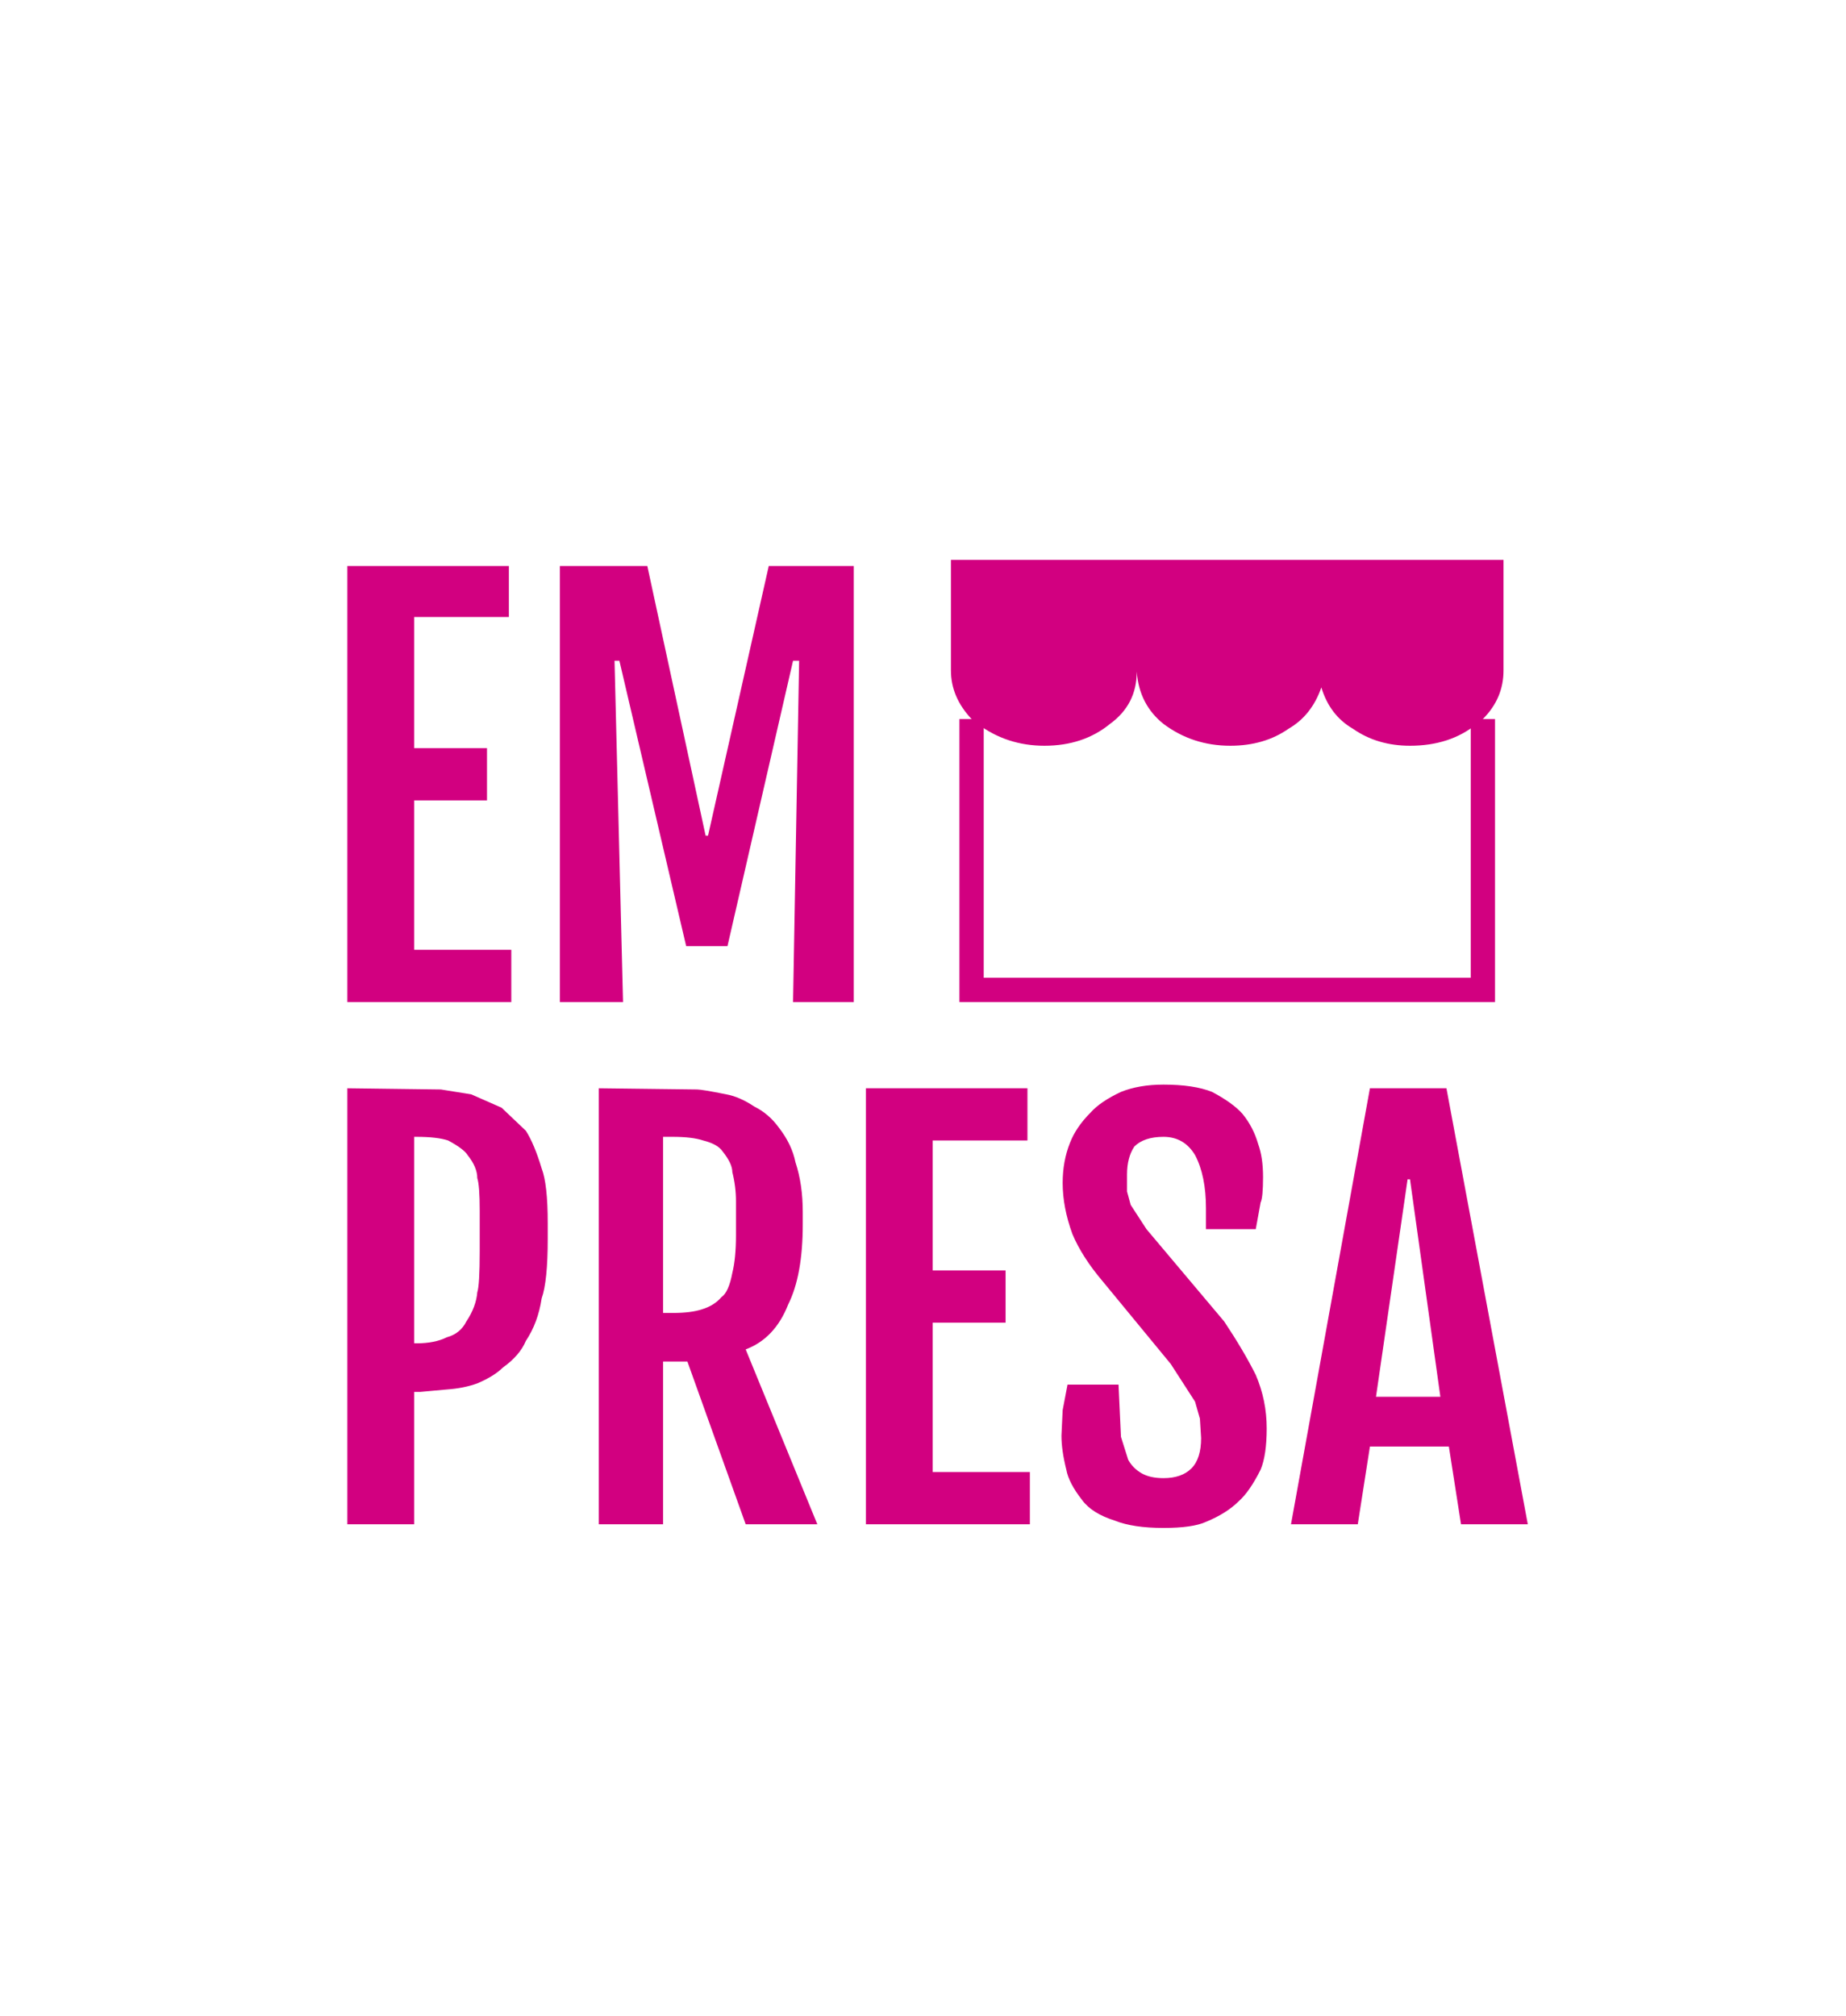 
<svg xmlns="http://www.w3.org/2000/svg" version="1.1" xmlns:xlink="http://www.w3.org/1999/xlink" preserveAspectRatio="none" x="0px" y="0px" width="76px" height="83px" viewBox="0 0 76 83">
<rect x="0" y="0" width="76" height="83" fill="#333333" stroke="none"/>
<defs>
<g id="Layer2_0_FILL">
<path fill="#FFFFFF" stroke="none" d="
M -4.3 0
L -76.8 0 -76.8 83.55 -4.3 83.55 -4.3 0
M 76.25 83.55
L 76.25 0 -0.25 0 -0.25 83.55 76.25 83.55
M 81.2 83.55
L 161.6 83.55 161.6 0 81.2 0 81.2 83.55
M 271.9 83.55
L 271.9 0 166.4 0 166.4 83.55 271.9 83.55
M 393.2 83.55
L 393.2 0 276.6 0 276.6 83.55 393.2 83.55
M 471.55 83.55
L 471.55 0 397.45 0 397.45 83.55 471.55 83.55
M 644.85 0
L 578.55 0 578.55 83.55 644.85 83.55 644.85 0
M 574.05 83.55
L 574.05 0 475.8 0 475.8 83.55 574.05 83.55 Z"/>
</g>

<g id="Layer0_0_FILL">
<path fill="#D20080" stroke="none" d="
M 29.9 45.05
Q 28.9 44.85 28.7 44.85
L 24.65 44.8 24.65 62.75 27.3 62.75 27.3 56.05 28.3 56.05 30.7 62.75 33.65 62.75 30.7 55.55
Q 31.9 55.1 32.45 53.7 33.05 52.5 33.05 50.4
L 33.05 49.9
Q 33.05 48.75 32.75 47.85 32.6 47.1 32.05 46.4 31.65 45.85 31.05 45.55 30.45 45.15 29.9 45.05
M 27.3 46.8
L 27.7 46.8
Q 28.5 46.8 28.95 46.95 29.55 47.1 29.75 47.4 30.15 47.9 30.15 48.25 30.3 48.85 30.3 49.45
L 30.3 50.85
Q 30.3 51.8 30.15 52.4 30 53.2 29.7 53.4 29.4 53.75 28.9 53.9 28.45 54.05 27.7 54.05
L 27.3 54.05 27.3 46.8
M 19.4 45.05
L 18.15 44.85 14.3 44.8 14.3 62.75 17.05 62.75 17.05 57.3 17.3 57.3 18.4 57.2
Q 19.1 57.15 19.65 56.95 20.35 56.65 20.7 56.3 21.4 55.8 21.65 55.2 22.15 54.45 22.3 53.45 22.55 52.75 22.55 51
L 22.55 50.35
Q 22.55 48.75 22.3 48.1 22 47.1 21.65 46.55
L 20.65 45.6 19.4 45.05
M 18.45 46.95
Q 19.1 47.3 19.25 47.55 19.65 48.05 19.65 48.5 19.75 48.8 19.75 49.85
L 19.75 51.5
Q 19.75 52.9 19.65 53.2 19.6 53.8 19.2 54.4 18.95 54.9 18.4 55.05 17.9 55.3 17.15 55.3
L 17.05 55.3 17.05 46.8 17.15 46.8
Q 18 46.8 18.45 46.95
M 17.05 32.95
L 20.05 32.95 20.05 30.8 17.05 30.8 17.05 25.4 20.95 25.4 20.95 23.3 14.3 23.3 14.3 41.25 21.05 41.25 21.05 39.1 17.05 39.1 17.05 32.95
M 26.65 23.3
L 23.05 23.3 23.05 41.25 25.65 41.25 25.3 27.2 25.5 27.2 28.25 38.95 29.95 38.95 32.65 27.2 32.9 27.2 32.65 41.25 35.15 41.25 35.15 23.3 31.65 23.3 29.15 34.4 29.05 34.4 26.65 23.3
M 55.7 30
Q 56.7 30.7 58.05 30.7 59.7 30.7 60.8 29.8 60.95 29.7 61.05 29.6 61.9 28.75 61.9 27.6
L 61.9 23.05 39.15 23.05 39.15 27.6
Q 39.15 28.7 40 29.6 40.1 29.7 40.25 29.8 41.45 30.7 43 30.7 44.6 30.7 45.7 29.8 46.8 29 46.8 27.65 46.9 29 47.9 29.8 49.1 30.7 50.65 30.7 52.05 30.7 53.05 30 54 29.45 54.4 28.3 54.75 29.45 55.7 30
M 59.55 44.8
L 56.4 44.8 53.15 62.75 55.9 62.75 56.4 59.55 59.65 59.55 60.15 62.75 62.9 62.75 59.55 44.8
M 57.95 48.55
L 58.05 48.55 59.3 57.5 56.65 57.5 57.95 48.55
M 44.9 45.8
Q 44.3 46.4 44.05 47.05 43.75 47.8 43.75 48.7 43.75 49.7 44.15 50.8 44.55 51.75 45.4 52.75
L 48.2 56.15 49.2 57.7 49.4 58.4 49.45 59.2
Q 49.45 60.05 49.05 60.45 48.65 60.85 47.9 60.85 47.35 60.85 47 60.65 46.65 60.45 46.45 60.1
L 46.15 59.15 46.05 57 43.95 57 43.75 58.05 43.7 59.1
Q 43.7 59.7 43.9 60.5 44 61.05 44.55 61.75 44.95 62.3 45.9 62.6 46.65 62.9 47.9 62.9 49.1 62.9 49.65 62.65 50.5 62.3 51 61.8 51.45 61.4 51.9 60.5 52.15 59.9 52.15 58.8 52.15 57.65 51.7 56.6 51.2 55.6 50.4 54.4
L 47.2 50.6 46.55 49.6 46.4 49.05 46.4 48.35
Q 46.4 47.65 46.7 47.2 47.1 46.8 47.9 46.8 48.75 46.8 49.2 47.55 49.65 48.4 49.65 49.75
L 49.65 50.6 51.7 50.6 51.9 49.5
Q 52 49.3 52 48.45 52 47.65 51.8 47.1 51.6 46.4 51.15 45.85 50.75 45.4 49.9 44.95 49.15 44.65 47.9 44.65 46.9 44.65 46.15 44.95 45.3 45.35 44.9 45.8
M 42.3 46.95
L 42.3 44.8 35.65 44.8 35.65 62.75 42.4 62.75 42.4 60.6 38.4 60.6 38.4 54.45 41.4 54.45 41.4 52.3 38.4 52.3 38.4 46.95 42.3 46.95
M 95.65 24.95
Q 93.15 27.45 93.15 30.85
L 93.45 47
Q 93.45 48.35 94.45 49.25 95.55 50.15 96.9 50.1
L 100.9 50.05 101 59.75
Q 101 60.4 101.5 60.9 102.05 61.4 102.75 61.4 103.5 61.4 103.95 60.85 104.45 60.4 104.45 59.7
L 104.3 50 107.7 49.95
Q 109.15 49.95 110.05 48.95 111 48.05 111 46.7
L 110.75 30.6
Q 110.75 27.15 108.05 24.75 105.55 22.4 101.8 22.4 98.2 22.5 95.65 24.95
M 96.75 27.95
L 97.75 27.95
Q 98.65 27.95 98.65 28.9
L 98.95 46.6
Q 98.95 47.55 98.05 47.6
L 97.05 47.6
Q 96.15 47.6 96.15 46.65
L 95.9 28.95
Q 95.9 28.5 96.15 28.25 96.45 27.95 96.75 27.95
M 100.55 27.05
Q 100.55 26.65 100.8 26.3 101.1 26 101.45 26
L 102.4 25.95
Q 102.85 25.95 103.05 26.25 103.4 26.7 103.4 27
L 103.65 46.45
Q 103.65 46.95 103.4 47.2 103.1 47.5 102.75 47.5
L 101.8 47.5
Q 101.45 47.5 101.15 47.2 100.9 46.95 100.9 46.5
L 100.55 27.05
M 107.8 28.05
Q 108.15 28.4 108.15 28.75
L 108.4 46.45
Q 108.4 47.4 107.5 47.4
L 106.5 47.45
Q 106.1 47.45 105.9 47.2 105.65 46.95 105.65 46.5
L 105.3 28.8
Q 105.3 28.45 105.55 28.1 105.85 27.8 106.2 27.8
L 107.15 27.8
Q 107.55 27.8 107.8 28.05
M 123.95 40.15
L 123.95 23.35 121.4 23.35 121.4 30.4 118.4 30.4 118.4 23.35 115.9 23.35 115.9 40.15 118.4 40.15 118.4 32.4 121.4 32.4 121.4 40.15 123.95 40.15
M 135.95 47.1
Q 135.95 48.1 136.3 49.05 136.55 49.65 137.4 50.85
L 140.65 54.8 141 55.5 141.2 56.15 141.25 56.85
Q 141.25 57.65 140.9 58.05 140.5 58.45 139.75 58.45 139.4 58.45 138.95 58.25 138.8 58.2 138.45 57.7
L 138.2 56.85 138.15 54.8 136.15 54.8 135.9 56.8 136.05 58.1
Q 136.2 58.65 136.7 59.25 137.05 59.75 137.9 60.05 138.65 60.35 139.75 60.35 140.8 60.35 141.4 60.1 142.15 59.85 142.7 59.3 143.25 58.8 143.5 58.1 143.75 57.4 143.75 56.5 143.75 55.5 143.3 54.45 143.1 53.9 142.15 52.45
L 138.8 48.4 138.55 47.9 138.4 47.4 138.4 46.75
Q 138.4 46.1 138.7 45.7 139.2 45.3 139.75 45.3 140.6 45.3 141 46 141.4 46.75 141.4 48.05
L 141.4 48.85 143.4 48.85 143.65 46.85
Q 143.65 46.35 143.45 45.55 143.3 44.95 142.8 44.45 142.4 43.9 141.65 43.6 140.9 43.3 139.8 43.3 139.15 43.3 138.15 43.55 137.3 43.95 136.95 44.35
L 136.2 45.55
Q 135.95 46.2 135.95 47.1
M 126 46.65
Q 125.8 48.25 125.8 48.8
L 125.8 54.75
Q 125.8 55.3 126 56.9 126.35 58.1 126.55 58.45 126.85 59.15 127.3 59.45 127.6 59.75 128.2 60 128.5 60.2 128.85 60.3 129 60.3 129.15 60.3
L 130 60.35 130.8 60.3
Q 131.25 60.3 131.7 60
L 132.65 59.4
Q 133 59.1 133.4 58.4 133.65 58 133.9 56.9 134.15 56.05 134.15 54.75
L 134.15 48.8
Q 134.15 47.5 133.9 46.6 133.8 45.8 133.4 45.1
L 132.65 44.1 131.7 43.6 130.8 43.35 130 43.3 129.15 43.35
Q 129 43.4 128.85 43.45 128.25 43.6 128.2 43.6
L 127.3 44.15
Q 126.8 44.65 126.55 45.15 126.35 45.45 126 46.65
M 129.3 45.45
Q 129.6 45.3 130 45.3 130.35 45.3 130.65 45.45
L 131.15 45.9 131.4 46.75 131.4 57.05 131.15 57.85 130.65 58.3
Q 130.35 58.45 130 58.45 129.6 58.45 129.3 58.3 128.95 58.15 128.9 57.85
L 128.85 57.8
Q 128.75 57.6 128.55 57.05
L 128.45 55.75 128.45 48.1 128.55 46.75
Q 128.7 46.15 128.85 46
L 128.9 45.9
Q 129.05 45.55 129.3 45.45
M 124 49.4
Q 124 47.65 123.75 46.95 123.55 45.95 123.15 45.25 122.7 44.6 122.15 44.25 121.6 43.85 121 43.7 120.9 43.65 119.75 43.45
L 115.9 43.45 115.9 60.2 119.75 60.15
Q 120.35 60.15 121 59.95 121.7 59.75 122.15 59.4 122.75 59.1 123.15 58.4 123.5 57.85 123.75 56.7 124 56.1 124 54.25
L 124 49.4
M 120.2 45.45
Q 120.6 45.65 120.9 46.1 121.25 46.8 121.25 47.3
L 121.25 56.4
Q 121.25 57.1 120.9 57.6 120.6 58.15 120.2 58.25 119.75 58.4 119.05 58.4
L 118.4 58.4 118.4 45.3 119.05 45.3
Q 119.75 45.3 120.2 45.45
M 137.55 23.35
L 135 23.35 135 40.15 141 40.15 141 38.15 137.55 38.15 137.55 23.35
M 133.05 23.35
L 126.9 23.35 126.9 40.15 133.15 40.15 133.15 38.15 129.4 38.15 129.4 32.4 132.2 32.4 132.2 30.4 129.4 30.4 129.4 25.35 133.05 25.35 133.05 23.35
M 147.4 23.35
L 144.45 23.35 141.4 40.15 143.95 40.15 144.4 37.1 147.45 37.1 147.9 40.15 150.45 40.15 147.4 23.35
M 145.9 26.85
L 145.95 26.85 147.15 35.2 144.65 35.2 145.9 26.85
M 224 42.5
L 221.15 42.5 218 59.25 220.65 59.25 221 56.25 224.15 56.25 224.55 59.25 227.15 59.25 224 42.5
M 222.5 46
L 222.65 46 223.8 54.35 221.3 54.35 222.5 46
M 238.9 44.5
L 242.55 44.5 242.55 42.5 236.4 42.5 236.4 59.25 242.65 59.25 242.65 57.25 238.9 57.25 238.9 51.5 241.7 51.5 241.7 49.5 238.9 49.5 238.9 44.5
M 231.25 42.5
L 228.75 42.5 228.75 59.25 234.75 59.25 234.75 57.25 231.25 57.25 231.25 42.5
M 204.9 39.25
Q 205.75 35.75 205.75 33.05 205.75 27.65 201.9 23.7 197.9 19.85 192.4 19.85 186.85 19.85 182.9 23.7 179 27.7 179 33.05 179 35.55 179.9 39.25 180.95 43 182.4 44.7
L 185.2 49.65
Q 188.65 55.3 190.3 57.5
L 190.5 57.55
Q 191.15 58.55 192.4 58.55 193.45 58.55 194.15 57.7
L 194.4 57.5
Q 197.35 53.65 202.4 44.7
L 202.3 44.7
Q 203.8 43.1 204.9 39.25
M 186.05 39.25
Q 183.45 36.65 183.45 33.05 183.45 29.45 186.05 26.85 188.8 24.25 192.4 24.25 196.05 24.25 198.65 26.85 201.25 29.4 201.25 33.05 201.25 36.75 198.65 39.25 196.1 41.8 192.4 41.8 188.7 41.8 186.05 39.25
M 211.7 45.8
Q 211.7 45.2 212.05 44.75 212.35 44.35 213.15 44.35 213.95 44.35 214.4 45.05 214.75 45.8 214.75 47.1
L 214.75 47.9 216.7 47.9 216.9 46.9 216.95 45.9 216.8 44.6
Q 216.6 43.95 216.15 43.5 215.75 42.95 215 42.65 214.25 42.35 213.15 42.35 212.5 42.35 211.5 42.6 210.85 42.85 210.3 43.4
L 209.55 44.6
Q 209.3 45.25 209.3 46.15 209.3 47.15 209.65 48.1 209.9 48.7 210.75 49.9
L 214 53.85 214.4 54.55 214.65 55.9
Q 214.65 56.65 214.2 57.1 213.85 57.5 213.15 57.5 212.7 57.5 212.3 57.3 212.15 57.25 211.8 56.75
L 211.5 55.9 211.45 53.85 209.45 53.85 209.2 55.85
Q 209.2 56.45 209.4 57.15 209.55 57.65 210 58.3 210.4 58.8 211.2 59.1 211.95 59.4 213.15 59.4 214.15 59.4 214.75 59.15 215.55 58.9 216 58.35 216.65 57.85 216.8 57.15 217.15 56.3 217.15 55.55 217.15 54.65 216.65 53.5 216.45 52.85 215.45 51.5
L 212.15 47.45 211.9 46.95 211.75 46.45 211.7 45.8
M 210.3 23.35
Q 209.85 23.8 209.55 24.55 209.3 25.2 209.3 26.05 209.3 27 209.65 28.05 209.9 28.65 210.75 29.85
L 214 33.8 214.4 34.5 214.65 35.85
Q 214.65 36.65 214.2 37 213.95 37.4 213.15 37.4 212.6 37.4 212.3 37.25
L 211.8 36.7 211.5 35.8 211.45 33.8 209.45 33.8 209.2 35.8
Q 209.2 36.3 209.4 37.1 209.55 37.65 210 38.25 210.55 38.8 211.2 39.05 211.95 39.35 213.15 39.35 214.15 39.35 214.75 39.05 215.55 38.85 216 38.3 216.65 37.65 216.8 37.1 217.15 36.25 217.15 35.45 217.15 34.55 216.65 33.4 216.3 32.5 215.45 31.4
L 212.5 27.85 211.9 26.9 211.75 26.35 211.7 25.75
Q 211.7 25.2 212.05 24.65 212.35 24.25 213.15 24.25 214.05 24.25 214.4 25 214.75 25.7 214.75 27.05
L 214.75 27.8 216.7 27.8 216.9 26.8 216.95 25.8
Q 216.95 25.15 216.8 24.55 216.55 23.8 216.15 23.4 215.9 23 215 22.6 214.05 22.25 213.15 22.25 212.25 22.25 211.5 22.55 210.85 22.8 210.3 23.35
M 227.15 22.4
L 224.65 22.4 224.65 34.7 224.55 36
Q 224.5 36.55 224.25 36.85 224.1 37.15 223.8 37.3
L 223.15 37.4 222.5 37.3 222.05 36.85
Q 221.85 36.5 221.8 36
L 221.75 22.4 219.2 22.4 219.2 34.05
Q 219.2 35.35 219.4 36.15
L 219.9 37.6
Q 220.2 38.2 220.65 38.5 220.9 38.75 221.5 39.05
L 222.4 39.3 223.95 39.3 224.9 39.05
Q 225.6 38.65 225.7 38.5 226.15 38.2 226.45 37.6 226.8 36.9 226.95 36.15 227.15 35.5 227.15 34.05
L 227.15 22.4
M 231 23.15
Q 230.5 23.65 230.25 24.1 229.95 24.65 229.7 25.6 229.5 27.2 229.5 27.8
L 229.5 33.7
Q 229.5 34.3 229.7 35.9
L 230.2 37.4
Q 230.75 38.25 230.95 38.4
L 231.8 39
Q 232.3 39.2 232.75 39.25 232.95 39.3 233.65 39.3 235.35 39.3 236.25 38.35 237.15 37.45 237.15 35.35
L 237.15 33.8 234.9 33.8 234.9 35.45 234.75 36.35 234.45 36.95
Q 234.35 37.15 234.05 37.3
L 233.65 37.4
Q 233.25 37.4 232.95 37.25 232.65 37.25 232.5 36.8
L 232.25 36 232.2 27.05 232.3 25.7 232.55 24.8
Q 232.65 24.6 233 24.35 233.3 24.2 233.65 24.2 234.25 24.2 234.5 24.9 234.8 25.65 234.8 26.95
L 234.8 27.8 236.9 27.8 237.15 25.8
Q 237.15 25.45 236.9 24.45 236.85 24 236.4 23.3 235.95 22.85 235.25 22.55 234.65 22.25 233.65 22.25
L 232.75 22.35
Q 232.4 22.35 231.9 22.6 231.5 22.75 231 23.15
M 247.75 42.35
Q 247 42.35 246.15 42.6 245.55 42.85 244.9 43.4
L 244.15 44.6
Q 243.9 45.45 243.9 46.15 243.9 47.15 244.3 48.1 244.8 49.15 245.4 49.9
L 248.65 53.85 249.15 55.2 249.2 55.9
Q 249.2 56.75 248.8 57.1 248.45 57.5 247.7 57.5 247.35 57.5 246.95 57.3 246.75 57.25 246.4 56.75
L 246.15 55.9 246.05 53.85 244.15 53.85 243.9 54.85 243.9 55.85
Q 243.9 56.75 244 57.15 244.25 57.9 244.65 58.3 245.1 58.8 245.9 59.1 246.65 59.4 247.75 59.4 248.7 59.4 249.4 59.15 250.25 58.8 250.65 58.35 251.15 58 251.45 57.15 251.75 56.4 251.75 55.55 251.75 54.55 251.3 53.5 250.85 52.5 250.05 51.5
L 246.75 47.45 246.5 46.95 246.3 45.8
Q 246.3 45.3 246.65 44.75 247.15 44.35 247.75 44.35 248.55 44.35 249 45.05 249.4 45.85 249.4 47.1
L 249.4 47.9 251.4 47.9 251.65 45.9
Q 251.65 45.25 251.4 44.6 251.35 44.05 250.8 43.5 250.35 42.95 249.65 42.65 248.9 42.35 247.75 42.35
M 254.8 22.65
L 253.7 22.45 249.9 22.4 249.9 39.2 252.4 39.2 252.4 32.9 253.4 32.9 255.55 39.2 258.25 39.2 255.55 32.5
Q 256.7 31.95 257.2 30.75 257.75 29.65 257.75 27.65
L 257.75 27.2
Q 257.75 26 257.5 25.25 257.25 24.45 256.9 23.95 256.5 23.5 255.9 23.1 255.35 22.8 254.8 22.65
M 252.4 24.25
L 252.75 24.25
Q 253.5 24.25 253.95 24.4 254.5 24.55 254.65 24.85 254.95 25.15 255.05 25.65 255.2 26.1 255.2 26.75
L 255.2 28.1
Q 255.2 29.05 255.05 29.5 254.9 30.2 254.65 30.45 254.35 30.85 253.9 30.95
L 252.75 31.05 252.4 31.05 252.4 24.25
M 247.15 22.4
L 244.55 22.4 244.55 34.7 244.45 36
Q 244.45 36.5 244.2 36.85
L 243.75 37.3 243.05 37.4 242.45 37.3
Q 242.15 37.15 242 36.85 241.9 36.75 241.75 36
L 241.65 34.7 241.65 22.4 239.15 22.4 239.15 34.05
Q 239.15 35.4 239.3 36.15 239.4 36.55 239.8 37.6 240.1 38.2 240.55 38.5 240.8 38.75 241.4 39.05
L 242.25 39.3 243.9 39.3 244.75 39.05
Q 245.45 38.7 245.65 38.5 245.95 38.3 246.4 37.6 246.7 37.2 246.9 36.15 247.15 34.8 247.15 34.05
L 247.15 22.4
M 321.65 43
L 319.3 43 319.55 54.2 319.5 54.2 315.45 43 313.4 43 313.4 59.75 315.65 59.75 315.4 48.85 315.45 48.85 319.5 59.75 321.65 59.75 321.65 43
M 300.3 43
L 297.75 43 297.75 59.75 300.3 59.75 300.3 43
M 302.9 46.2
Q 302.7 47.3 302.7 48.35
L 302.7 54.3
Q 302.7 55.45 302.9 56.45 303 57.15 303.4 58
L 304.15 59
Q 304.55 59.35 305.05 59.55 305.5 59.85 306 59.85 306.2 59.9 306.9 59.9
L 307.65 59.85 308.65 59.55
Q 309.2 59.3 309.45 58.95 309.95 58.5 310.25 57.95 310.65 57.2 310.8 56.45 311 55.4 311 54.3
L 311 48.35
Q 311 47.35 310.8 46.15 310.65 45.5 310.25 44.65 310.05 44.1 309.5 43.7 309 43.3 308.65 43.15
L 307.7 42.9 306.9 42.85 306 42.9 305.05 43.15
Q 304.7 43.35 304.2 43.7 303.8 44.1 303.4 44.7 303 45.7 302.9 46.2
M 307.5 45
Q 307.8 45.15 307.95 45.45 308.15 45.75 308.25 46.3
L 308.4 47.65 308.4 55.3 308.25 56.6
Q 308.25 57.1 307.95 57.4 307.8 57.85 307.5 57.85 307.3 58 306.9 58 306.5 58 306.2 57.85 306 57.85 305.7 57.4
L 305.45 56.6 305.45 46.3 305.7 45.45 306.2 45
Q 306.5 44.85 306.9 44.85 307.3 44.85 307.5 45
M 291.4 42.9
L 290.45 43.15 289.55 43.7 288.8 44.7
Q 288.4 45.7 288.3 46.2 288.15 47.05 288.15 48.35
L 288.15 54.3
Q 288.15 55.7 288.3 56.45 288.4 57.15 288.8 58 289.1 58.7 289.55 59 289.95 59.4 290.4 59.55 290.85 59.85 291.3 59.85 291.5 59.9 292.15 59.9 293.9 59.9 294.8 58.95 295.75 58.05 295.75 55.95
L 295.75 54.4 293.4 54.4 293.4 56.05
Q 293.4 56.75 293.3 56.9 293.3 57.15 293.05 57.5 292.75 57.85 292.65 57.85 292.5 58 292.15 58 291.8 58 291.5 57.85 291.2 57.65 291.15 57.4 291 57.3 290.9 56.55
L 290.75 55.25 290.75 47.6 290.9 46.25
Q 290.95 45.75 291.15 45.4 291.35 45.05 291.55 44.95 291.85 44.8 292.2 44.8 292.75 44.8 293.15 45.5 293.4 46.15 293.4 47.55
L 293.4 48.4 295.45 48.4 295.65 46.4
Q 295.65 45.65 295.5 45.05 295.25 44.25 294.9 43.9 294.6 43.45 293.9 43.15 293.25 42.85 292.15 42.85
L 291.4 42.9
M 292.15 22.95
L 288.55 22.9 288.55 39.7 291.15 39.7 291.15 34.6 291.4 34.6 292.4 34.5
Q 293.05 34.45 293.5 34.25
L 294.55 33.65
Q 295 33.35 295.45 32.6 295.85 32 296.05 31 296.25 30.25 296.25 28.7
L 296.25 28.1
Q 296.25 26.65 296 26 295.75 25.05 295.4 24.6 294.85 23.95 294.4 23.65
L 293.3 23.15 292.15 22.95
M 292.4 24.95
Q 292.9 25.1 293.15 25.5 293.55 25.9 293.55 26.35
L 293.65 27.65 293.55 30.8
Q 293.5 31.3 293.15 31.9 292.8 32.45 292.4 32.5 292 32.7 291.25 32.7
L 291.15 32.7 291.15 24.8 291.25 24.8
Q 291.95 24.8 292.4 24.95
M 310.4 23.1
L 309.5 23.65
Q 309 24.15 308.75 24.6
L 308.2 26.15
Q 308 27.75 308 28.3
L 308 34.25
Q 308 34.8 308.2 36.4 308.45 37.35 308.75 37.9 309.05 38.55 309.5 38.9 309.95 39.35 310.4 39.5 310.75 39.7 311.3 39.75
L 312.2 39.85 313 39.75 313.9 39.5 314.8 38.9
Q 315.25 38.6 315.55 37.9 315.7 37.65 316.15 36.35 316.3 35.6 316.3 34.25
L 316.3 28.3
Q 316.3 26.95 316.15 26.1 316 25.25 315.65 24.6 315.4 24.2 314.8 23.6 314.35 23.25 313.9 23.05
L 313 22.85 312.2 22.8 311.4 22.85
Q 310.5 23.05 310.4 23.1
M 313.55 26.25
Q 313.65 26.5 313.65 27.6
L 313.65 35.2
Q 313.65 36.3 313.55 36.5 313.55 37 313.3 37.35 313.25 37.65 312.9 37.8
L 312.2 37.9 311.5 37.8
Q 311.2 37.65 311.05 37.35
L 310.75 36.5 310.65 35.2 310.65 27.6 310.75 26.25 311.05 25.4 311.5 24.9 312.2 24.8 312.9 24.9
Q 313.25 25.25 313.3 25.4 313.55 25.8 313.55 26.25
M 305.15 24.45
Q 304.85 24 304.2 23.6
L 303.15 23.15 302 22.95 298.2 22.9 298.2 39.7 300.7 39.7 300.7 33.4 301.65 33.4 303.9 39.7 306.55 39.7 303.9 33
Q 304.95 32.5 305.5 31.25 306.05 30.15 306.05 28.15
L 306.05 27.7
Q 306.05 26.5 305.8 25.75 305.6 25.1 305.15 24.45
M 302.2 24.95
Q 302.8 25.1 302.95 25.4 303.35 25.8 303.4 26.15
L 303.5 28.6 303.4 30
Q 303.15 30.75 302.95 30.95 302.65 31.35 302.2 31.45 301.75 31.6 301.05 31.6
L 300.7 31.6 300.7 24.8 301.05 24.8
Q 301.75 24.8 302.2 24.95
M 330.65 45
L 330.65 43 324.45 43 324.45 59.75 330.75 59.75 330.75 57.75 327 57.75 327 52 329.8 52 329.8 50 327 50 327 45 330.65 45
M 332 46.65
Q 332 47.65 332.4 48.6 332.9 49.65 333.5 50.4
L 336.15 53.55 336.7 54.35 337.05 55.05 337.25 55.7 337.3 56.45
Q 337.3 57.3 336.95 57.6 336.55 58 335.8 58 335.3 58 335.05 57.8 334.65 57.6 334.55 57.25
L 334.25 56.4 334.15 54.4 332.2 54.4 332 55.35 331.95 56.35
Q 331.95 56.95 332.15 57.65 332.3 58.3 332.75 58.8 333.15 59.3 333.95 59.6 334.7 59.9 335.9 59.9 336.8 59.9 337.5 59.65 338.35 59.3 338.75 58.85 339.25 58.5 339.55 57.65 339.9 56.95 339.9 56.05 339.9 55.15 339.4 54 338.95 53 338.15 52
L 335.2 48.4 334.9 47.95 334.45 46.95 334.4 46.3
Q 334.4 45.8 334.75 45.25 335.25 44.85 335.9 44.85 336.7 44.85 337.15 45.55 337.45 46.3 337.45 47.6
L 337.45 48.4 339.45 48.4 339.65 47.4 339.7 46.4
Q 339.7 45.7 339.5 45.15 339.35 44.65 338.9 44 338.4 43.45 337.7 43.15 336.95 42.85 335.9 42.85 335 42.85 334.25 43.15 333.7 43.3 333 43.9
L 332.25 45.1
Q 332 46.1 332 46.65
M 330 22.9
L 326.75 22.9 324.4 33.3 322.05 22.9 318.7 22.9 318.7 39.7 321.15 39.7 320.9 26.6 321 26.6 323.55 37.5 325.15 37.5 327.7 26.6 327.9 26.6 327.65 39.7 330 39.7 330 22.9
M 339.95 24.6
Q 339.75 24.1 339.2 23.6
L 338.3 23.05 337.4 22.85 335.7 22.85 334.8 23.1 333.9 23.65
Q 333.4 24.15 333.15 24.6 332.9 25.15 332.65 26.15 332.4 27.05 332.4 28.3
L 332.4 34.25
Q 332.4 35.55 332.65 36.4 332.9 37.5 333.15 37.9 333.45 38.55 333.9 38.9 334.25 39.25 334.75 39.5
L 335.7 39.75 336.55 39.85 337.4 39.75 338.3 39.5 339.2 38.9
Q 339.65 38.6 339.95 37.9 340.3 37.4 340.5 36.35 340.7 35.7 340.7 34.25
L 340.7 28.3
Q 340.7 26.85 340.5 26.1 340.3 25.1 339.95 24.6
M 337.95 26.25
L 338.05 27.6 338.05 35.2 337.95 36.5
Q 337.95 37 337.7 37.35
L 337.25 37.8 336.55 37.9 335.9 37.8
Q 335.7 37.7 335.45 37.35
L 335.15 36.5 335.05 35.2 335.05 27.6 335.15 26.25 335.45 25.4
Q 335.8 24.95 335.9 24.9
L 336.55 24.8 337.25 24.9
Q 337.5 25.05 337.7 25.4 337.95 25.8 337.95 26.25
M 369.05 21.8
Q 368 21.5 366.05 22.1 363.75 22.85 362.9 22.85 362.15 22.85 359.75 22.1 358.85 21.8 358.15 21.75 357.3 21.65 356.75 21.8 355.75 22.2 354.45 23.85 353 25.75 352.4 26.25 351.5 26.85 349.4 27.5 347.45 28.15 346.8 29.05 346.2 30 346.15 31.75
L 346.15 32.85
Q 346.1 34.5 345.9 35.2 345.65 36 344.2 37.9 343 39.65 343 40.75 343 41.95 344.2 43.6 345.65 45.55 345.9 46.25 346.1 46.95 346.15 48.65
L 346.15 49.7
Q 346.2 51.55 346.8 52.45 347.55 53.45 349.4 54 351.65 54.7 352.4 55.2 352.9 55.6 354.45 57.65 355.75 59.35 356.75 59.65 357.3 59.85 358.15 59.75 358.85 59.65 359.75 59.4 362.15 58.65 362.9 58.65 363.75 58.65 366.05 59.4 368.05 60 369.05 59.65 370.1 59.35 371.4 57.65 372.95 55.55 373.4 55.2 374.15 54.7 376.4 54 378.35 53.4 379 52.45 379.65 51.6 379.65 49.45 379.65 47.1 379.9 46.25 380.1 45.65 381.65 43.6 382.8 41.9 382.8 40.75 382.8 39.65 381.65 37.9 380.25 36.1 379.9 35.2 379.65 34.35 379.65 32 379.65 29.9 379 29.05 378.45 28.2 376.4 27.5 374.3 26.85 373.4 26.25 372.85 25.85 371.4 23.85 370.1 22.2 369.05 21.8
M 372.8 30.8
Q 376.9 35 376.9 40.75 376.9 46.65 372.8 50.65 368.8 54.75 362.9 54.75 360.4 54.75 358.15 53.95 355.3 52.95 352.95 50.65 348.9 46.6 348.9 40.75 348.9 35 352.95 30.8 355.3 28.5 358.15 27.5 360.4 26.7 362.9 26.7 368.7 26.7 372.8 30.8
M 375.15 40.75
Q 375.15 35.7 371.55 32.1 367.95 28.5 362.9 28.5 360.35 28.5 358.15 29.45 356 30.35 354.25 32.1 350.65 35.7 350.65 40.75 350.65 45.8 354.25 49.4 356 51.15 358.15 52.05 360.35 52.95 362.9 52.95 368 52.95 371.55 49.4 375.15 45.8 375.15 40.75
M 373.15 40.75
Q 373.15 45.05 370.15 47.95 367.15 50.95 362.9 50.95 360.3 50.95 358.15 49.85 356.8 49.1 355.65 47.95 352.65 45.05 352.65 40.75 352.65 36.5 355.65 33.5 356.8 32.35 358.15 31.65 360.3 30.5 362.9 30.5 367.15 30.5 370.15 33.5 373.15 36.5 373.15 40.75
M 358.15 34.85
Q 357.15 35.05 356.5 35.8 355.65 36.8 355.65 38.3 355.65 39.9 356.55 40.85 357.25 41.55 358.15 41.7 358.45 41.75 358.75 41.75 360.05 41.75 360.95 40.85 361.9 39.85 361.9 38.1 361.9 36.7 361.15 35.7 360.3 34.75 358.9 34.75 358.5 34.75 358.15 34.85
M 358.15 36.45
Q 358.4 36.2 358.8 36.2 359.95 36.2 359.95 38.25 359.95 40.3 358.8 40.3 358.4 40.3 358.15 40.05 357.65 39.6 357.65 38.25 357.65 36.9 358.15 36.45
M 369.3 40.4
Q 368.5 39.45 367.05 39.45 365.7 39.45 364.7 40.5 363.9 41.45 363.9 43 363.9 44.65 364.75 45.55 365.65 46.45 366.95 46.45 368.35 46.45 369.15 45.55 370.15 44.55 370.15 42.85 370.15 41.4 369.3 40.4
M 365.9 42.95
Q 365.9 40.9 367 40.9 368.15 40.9 368.15 42.95 368.15 45 367 45 365.9 45 365.9 42.95
M 366.4 35.75
Q 366.45 35.45 366.4 35.1 366.2 34.8 365.8 34.8 365.5 34.8 365.25 35.15
L 359.4 45.75
Q 359.35 46.05 359.4 46.35 359.7 46.65 359.95 46.65 360.35 46.65 360.5 46.35
L 366.4 35.75
M 603.4 44.75
L 600.4 44.75 597.15 61.9 599.8 61.9 600.3 58.8 603.4 58.8 603.9 61.9 606.55 61.9 603.4 44.75
M 601.8 48.3
L 601.9 48.3 603.15 56.85 600.55 56.85 601.8 48.3
M 591.8 44.75
L 587.8 44.75 587.8 61.9 591.8 61.85 593.05 61.65 594.3 61.05
Q 594.9 60.6 595.2 60 595.6 59.55 595.9 58.3 596.15 57.45 596.15 55.8
L 596.15 50.8
Q 596.15 49.3 595.9 48.3 595.6 47.1 595.2 46.6 594.9 46 594.3 45.55 593.5 45.1 593.05 45
L 591.8 44.75
M 590.4 46.65
L 591.05 46.65
Q 591.85 46.65 592.2 46.8 592.75 47.1 592.95 47.45 593.3 48 593.3 48.7 593.4 49.05 593.4 50.7
L 593.4 56
Q 593.4 57.65 593.3 58 593.3 58.7 592.95 59.25 592.75 59.65 592.2 59.9 591.85 60.05 591.05 60.05
L 590.4 60.05 590.4 46.65
M 591.3 20.3
L 588.8 20.3 588.8 41.15 591.55 41.15 591.2 27.55 591.3 27.55 596.4 41.15 598.95 41.15 598.95 20.3 596.15 20.3 596.45 34.25 596.4 34.25 591.3 20.3
M 625.15 46.85
L 625.15 44.8 618.8 44.8 618.8 61.95 625.3 61.95 625.3 59.9 621.4 59.9 621.4 54 624.3 54 624.3 51.95 621.4 51.95 621.4 46.85 625.15 46.85
M 626.8 46.95
Q 626.55 47.85 626.55 48.5 626.55 49.45 626.95 50.5 627.35 51.35 628.05 52.4
L 631.4 56.4 631.8 57.1 631.95 58.55
Q 631.95 59.35 631.65 59.7 631.15 60.1 630.45 60.1 630.05 60.1 629.65 59.95 629.35 59.7 629.15 59.4
L 628.9 58.5 628.8 56.45 626.8 56.45 626.55 57.45 626.55 58.45
Q 626.55 59.35 626.65 59.8 626.9 60.5 627.3 60.95 627.65 61.3 628.55 61.8 629.3 62.1 630.45 62.1 631.4 62.1 632.15 61.8 632.85 61.55 633.45 61.05 634.05 60.5 634.3 59.8 634.55 58.95 634.55 58.15 634.55 56.9 634.15 56.05 633.55 54.8 632.9 54
L 629.8 50.3 629.05 48.85 629.05 48.2
Q 629.05 47.5 629.4 47.1 629.65 46.7 630.45 46.7 631.45 46.7 631.8 47.4 632.15 48.1 632.15 49.5
L 632.15 50.3 634.15 50.3 634.4 49.3 634.3 46.95
Q 634 46.25 633.65 45.8 633.2 45.25 632.4 44.95 631.65 44.65 630.55 44.65 629.55 44.65 628.9 44.9 628.05 45.25 627.65 45.7 627.2 46.1 626.8 46.95
M 612.15 44.8
L 608.15 44.8 608.15 61.95 612.15 61.9 613.4 61.7
Q 614.1 61.5 614.65 61.1
L 615.65 60.05
Q 616.05 59.25 616.3 58.35 616.55 57.1 616.55 55.85
L 616.55 50.85
Q 616.55 49.6 616.3 48.35 616.05 47.4 615.65 46.65 615.05 45.9 614.65 45.6 614.15 45.2 613.4 45.05 613.05 44.9 612.15 44.8
M 610.8 46.7
L 611.4 46.7
Q 612.15 46.7 612.65 46.85 613.15 47.1 613.3 47.5 613.65 47.95 613.65 48.75 613.8 49.2 613.8 50.75
L 613.8 56.05
Q 613.8 57.45 613.65 58.05 613.65 58.8 613.3 59.3 613.2 59.6 612.65 59.95 612.15 60.1 611.4 60.1
L 610.8 60.1 610.8 46.7
M 624.9 20.35
L 621.7 20.35 619.4 36.85 619.3 36.85 616.95 20.35 613.7 20.35 617.55 41.2 621.15 41.2 624.9 20.35
M 612.05 24.25
Q 611.75 23.05 611.4 22.35 610.75 21.4 610.4 21.15 610 20.8 609.3 20.45 608.8 20.25 608.15 20.15
L 606.05 20.15 604.9 20.5 603.8 21.15
Q 603.4 21.55 602.9 22.4 602.55 23 602.2 24.25 601.95 25.35 601.95 26.95
L 601.95 34.35
Q 601.95 36.05 602.2 37.05 602.55 38.45 602.9 38.95 603.2 39.65 603.8 40.2 604.35 40.75 604.9 40.9 605.3 41.15 606.05 41.25
L 608.15 41.25
Q 608.5 41.25 609.3 40.9 609.75 40.7 610.4 40.15 610.85 39.75 611.4 38.9 611.85 38.05 612.05 37 612.3 36 612.3 34.35
L 612.3 26.95
Q 612.3 25.35 612.05 24.25
M 607.95 22.75
Q 608.35 22.9 608.55 23.35
L 608.9 24.4 608.9 37.2 608.55 38.25
Q 608.25 38.65 607.95 38.8 607.65 38.95 607.15 38.95 606.75 38.95 606.3 38.8 605.95 38.65 605.7 38.25
L 605.4 37.2 605.4 24.4
Q 605.45 23.85 605.7 23.35 606 22.9 606.3 22.75 606.75 22.6 607.15 22.6 607.65 22.6 607.95 22.75
M 630.15 22.8
L 634.65 22.8 634.65 20.35 626.9 20.35 626.9 41.2 634.8 41.2 634.8 38.7 630.15 38.7 630.15 31.55 633.65 31.55 633.65 29.05 630.15 29.05 630.15 22.8
M -47 47.6
L -50.4 47.6 -50.4 64.65 -48 64.65 -48.25 51.35 -48.05 51.35 -45.45 62.45 -43.85 62.45 -41.25 51.35 -41.05 51.35 -41.35 64.65 -38.9 64.65 -38.9 47.6 -42.2 47.6 -44.6 58.15 -44.7 58.15 -45 56.3
Q -45.15 55.1 -45.4 54.2
L -47 47.6
M -41.05 27.15
L -43.65 27.15 -43.65 34.3 -46.7 34.3 -46.7 27.15 -49.3 27.15 -49.3 44.25 -46.7 44.25 -46.7 36.35 -43.65 36.35 -43.65 44.25 -41.05 44.25 -41.05 27.15
M -29.65 47.6
L -36 47.6 -36 64.65 -29.6 64.65 -29.6 62.6 -33.4 62.6 -33.4 56.8 -30.5 56.8 -30.5 54.75 -33.4 54.75 -33.4 49.65 -29.65 49.65 -29.65 47.6
M -30.15 32.65
Q -30.15 31.15 -30.35 30.4 -30.5 29.6 -30.9 28.85 -31.4 28.1 -31.7 27.85
L -32.6 27.3 -33.5 27.05 -34.35 27 -35.25 27.1
Q -35.55 27.1 -36.15 27.35 -36.5 27.45 -37.1 27.9
L -37.85 28.9
Q -38.05 29.3 -38.4 30.45 -38.6 31.55 -38.6 32.65
L -38.6 38.65
Q -38.6 39.8 -38.4 40.9 -38.05 42.1 -37.85 42.45 -37.55 43.15 -37.1 43.45
L -36.2 44.05
Q -35.85 44.25 -35.25 44.3
L -34.35 44.4 -33.55 44.3
Q -33.05 44.3 -32.6 44 -32.15 43.85 -31.7 43.4 -31.2 42.95 -30.9 42.4 -30.5 41.75 -30.35 40.85 -30.15 40.2 -30.15 38.65
L -30.15 32.65
M -33.25 29.65
Q -32.95 30.1 -32.95 30.55
L -32.85 31.9 -32.85 39.7 -32.95 41
Q -33 41.55 -33.25 41.85 -33.4 42.15 -33.7 42.3 -34 42.45 -34.35 42.45 -34.75 42.45 -35.05 42.3 -35.35 42.15 -35.5 41.85
L -35.8 41 -35.9 39.7 -35.9 31.9 -35.8 30.55 -35.5 29.65
Q -35.35 29.35 -35.05 29.2 -34.75 29.05 -34.35 29.05 -34 29.05 -33.7 29.2 -33.4 29.35 -33.25 29.65 Z"/>

<path fill="#0092D6" stroke="none" d="
M 458.3 51.8
L 458.3 49.95 452.5 49.95 452.5 65.55 458.4 65.55 458.4 63.7 454.9 63.7 454.9 58.35 457.55 58.35 457.55 56.5 454.9 56.5 454.9 51.8 458.3 51.8
M 425.65 63.45
L 425.65 61.05 411.75 58.5 411.75 60.65 422.7 62.2 422.7 62.3 411.75 63.8 411.75 65.95 425.65 63.45
M 425.65 57.15
L 425.65 51.95 423.95 51.95 423.95 55.05 419.2 55.05 419.2 52.75 417.55 52.75 417.55 55.05 413.4 55.05 413.4 52.05 411.75 52.05 411.75 57.15 425.65 57.15
M 411.75 43.65
L 411.75 45.55 421 45.3 421 45.35 411.75 48.75 411.75 50.45 425.65 50.45 425.65 48.55 416.55 48.8 416.55 48.75 425.65 45.4 425.65 43.65 411.75 43.65
M 422.7 34.75
Q 421.7 34.55 420.7 34.55
L 416.65 34.55
Q 415.65 34.55 414.65 34.75 413.6 35.1 413.25 35.3 412.85 35.6 412.4 36.1 412.1 36.75 411.95 37.05
L 411.75 38.1 411.75 41.3 425.65 41.3 425.55 38.1 425.4 37.05
Q 425.35 36.7 424.95 36.1 424.65 35.6 424.15 35.3 423.85 35.1 422.7 34.75
M 420.9 36.75
Q 421.45 36.75 422.45 36.85 423.1 36.95 423.45 37.15 423.85 37.3 424 37.7 424.15 38.15 424.15 38.65
L 424.15 39.2 413.25 39.2 413.25 38.65
Q 413.25 38.6 413.4 37.7 413.55 37.3 413.95 37.15 414.4 36.95 414.95 36.85 416.05 36.75 416.55 36.75
L 420.9 36.75
M 423.95 27.45
L 423.95 30.6 419.2 30.6 419.2 28.25 417.55 28.25 417.55 30.6 413.4 30.6 413.4 27.55 411.75 27.55 411.75 32.7 425.65 32.7 425.65 27.45 423.95 27.45
M 433.7 18.95
L 432.9 19.45
Q 432.55 19.8 432.2 20.35
L 431.7 21.75
Q 431.5 23.25 431.5 23.8
L 431.5 29.3
Q 431.5 29.9 431.7 31.3 431.85 32.05 432.2 32.75 432.65 33.45 432.9 33.65 433.1 33.9 433.65 34.2 434.05 34.4 434.5 34.45 434.7 34.5 435.3 34.5 436.9 34.5 437.8 33.6 438.65 32.75 438.65 30.85
L 438.65 29.4 436.45 29.4 436.4 31.7 436.15 32.3
Q 435.95 32.6 435.75 32.6 435.65 32.7 435.3 32.7 434.85 32.7 434.7 32.6 434.5 32.5 434.3 32.2 434.15 31.85 434.15 31.4
L 434 30.2 434 23.1 434.15 21.85
Q 434.15 21.4 434.4 21 434.45 20.8 434.75 20.6 435.05 20.45 435.4 20.45 435.85 20.45 436.15 21.1 436.45 21.7 436.45 23
L 436.45 23.8 438.4 23.8 438.55 21.95
Q 438.55 21.3 438.4 20.7 438.35 20.1 437.9 19.6 437.5 19.2 436.9 18.9 436.15 18.65 435.3 18.65
L 434.55 18.7 433.7 18.95
M 425.65 21.25
L 425.65 19.05 420.05 21.25
Q 419.6 20.35 418.65 19.9 417.6 19.45 416.05 19.45
L 415.7 19.45
Q 414.85 19.45 414.15 19.65
L 413 20.2
Q 412.55 20.55 412.3 20.95
L 411.95 21.85 411.75 22.8 411.75 25.95 425.65 25.95 425.65 23.9 420.4 23.9 420.4 23.1 425.65 21.25
M 413.4 22.6
L 413.75 22 414.4 21.65 415.4 21.55 417.65 21.65 418.4 22
Q 418.7 22.3 418.8 22.65
L 418.9 23.55 418.9 23.9 413.25 23.9 413.25 23.55
Q 413.25 23.5 413.4 22.6
M 456.5 20.65
L 456.5 18.8 450.7 18.8 450.7 34.4 456.65 34.4 456.65 32.5 453.05 32.5 453.05 27.15 455.7 27.15 455.7 25.3 453.05 25.3 453.05 20.65 456.5 20.65
M 448 18.8
L 445.65 18.8 445.65 25.3 442.9 25.3 442.9 18.8 440.5 18.8 440.5 34.4 442.4 34.4 439.5 49.95 437.45 49.95 437.7 60.4 437.65 60.4 433.9 49.95 436.4 49.95 439.15 34.35 436.75 34.35 435.05 46.7 434.95 46.7 433.2 34.35 430.8 34.35 433.65 49.95 431.95 49.95 431.95 65.55 434.05 65.55 433.9 56.3 433.8 55.4 433.9 55.4 437.65 65.55 439.55 65.55 439.55 49.95 441.9 49.95 442.3 47.15 445.15 47.15 445.65 49.95 447.75 49.95 448 60.4 447.95 60.4 444.15 49.95 442.25 49.95 442.25 65.55 444.4 65.55 444.15 55.4 447.95 65.55 449.9 65.55 449.9 49.95 448 49.95 445.15 34.35 442.9 34.35 442.9 27.15 445.65 27.15 445.65 34.4 448 34.4 448 18.8
M 443.7 37.6
L 443.8 37.6 444.9 45.4 442.65 45.4 443.7 37.6
M 516.3 45.2
Q 516.05 46.05 516.05 46.9 516.05 48.1 516.4 49.1 516.7 49.85 517.65 51.15
L 521.3 55.6 521.9 57.1 521.95 57.9
Q 521.95 58.7 521.55 59.2 521.05 59.65 520.3 59.65 519.8 59.65 519.4 59.45 519.1 59.3 518.8 58.85 518.55 58.35 518.55 57.85
L 518.4 55.6 516.2 55.6 515.9 57.8
Q 515.9 58.25 516.15 59.25 516.3 59.95 516.8 60.55 517.5 61.25 518.15 61.45 518.85 61.8 520.3 61.8 521.4 61.8 522.15 61.5 522.95 61.25 523.55 60.65 524.15 60.05 524.45 59.25 524.8 58.55 524.8 57.45 524.8 56.3 524.3 55.15 523.75 53.95 522.9 52.9
L 519.2 48.35 518.9 47.85 518.7 46.55
Q 518.7 45.8 519.15 45.35 519.55 44.9 520.3 44.9 521.3 44.9 521.7 45.7 522.15 46.55 522.15 48
L 522.15 48.9 524.3 48.9 524.55 47.75 524.65 46.65
Q 524.65 45.95 524.4 45.2 524.2 44.5 523.7 43.9 523.35 43.45 522.4 43 521.55 42.65 520.3 42.65 519.3 42.65 518.55 42.95 517.65 43.3 517.15 43.85 516.55 44.4 516.3 45.2
M 511.4 42.8
L 508.05 42.8 504.65 61.6 507.55 61.6 508.05 58.25 511.4 58.25 511.95 61.6 514.8 61.6 511.4 42.8
M 509.65 46.75
L 509.8 46.75 511.15 56.1 508.3 56.1 509.65 46.75
M 502.8 42.8
L 499.9 42.8 499.9 61.6 502.8 61.6 502.8 42.8
M 492.7 42.7
L 491.7 43 490.75 43.6
Q 490.4 43.95 489.9 44.7
L 489.3 46.4
Q 489.15 47.4 489.15 48.85
L 489.15 55.5
Q 489.15 57.1 489.3 57.9 489.55 58.9 489.9 59.65 490.2 60.25 490.7 60.75 490.9 60.95 491.15 61.15 491.4 61.3 491.7 61.4 492.3 61.7 492.7 61.7
L 493.65 61.8
Q 495.6 61.8 496.65 60.7 497.65 59.7 497.65 57.35
L 497.65 55.6 495.05 55.6 495.05 57.45 494.95 58.4 494.65 59.1
Q 494.45 59.4 494.2 59.5 493.9 59.65 493.65 59.65 493.35 59.65 492.95 59.5 492.6 59.3 492.45 59 492.2 58.6 492.15 58.05
L 492.2 46.5
Q 492.25 45.9 492.55 45.5 492.75 45.15 493.05 45 493.55 44.8 493.7 44.8 494.3 44.8 494.7 45.6 495.05 46.45 495.05 47.9
L 495.05 48.9 497.4 48.9 497.65 46.65
Q 497.65 46.1 497.4 45.1 497.3 44.55 496.8 43.8 496.2 43.2 495.55 42.95 494.8 42.65 493.65 42.65
L 492.7 42.7
M 496.8 22.55
L 496.8 20.3 489.65 20.3 489.65 39.1 492.45 39.1 492.45 30.4 495.9 30.4 495.9 28.15 492.45 28.15 492.45 22.55 496.8 22.55
M 515.65 20.3
L 512.3 20.3 508.9 39.1 511.8 39.1 512.3 35.7 515.7 35.7 516.2 39.1 519.15 39.1 515.65 20.3
M 513.9 24.2
L 514.05 24.2 515.4 33.55 512.55 33.55 513.9 24.2
M 507.3 23.5
L 506.55 22
Q 506.1 21.5 505.45 21.05 504.8 20.65 504.3 20.55
L 502.95 20.3 498.7 20.3 498.7 39.1 501.55 39.1 501.55 32.05 502.55 32.05 505.05 39.1 508.15 39.1 505.05 31.55
Q 506.3 30.95 506.9 29.6 507.55 28.15 507.55 26.15
L 507.55 25.65
Q 507.55 24.65 507.3 23.5
M 501.95 22.35
Q 502.6 22.35 503.3 22.55 503.8 22.7 504.05 23.05 504.4 23.4 504.55 23.9 504.65 24.3 504.65 25.15
L 504.65 26.65
Q 504.65 27.85 504.55 28.25 504.4 28.9 504.05 29.25 503.85 29.6 503.2 29.85 502.75 30 501.95 30
L 501.55 30 501.55 22.35 501.95 22.35
M 535.05 42.6
Q 534.8 42.45 534.65 42.6
L 526.15 51.2
Q 525.85 51.35 526.15 51.6
L 526.3 51.7 528.4 51.7 528.4 61.45 528.45 61.65 528.65 61.75 558.65 61.75
Q 558.9 61.75 558.9 61.45
L 558.9 51.7 560.95 51.7 561.15 51.6
Q 561.45 51.35 561.15 51.2
L 552.65 42.6
Q 552.5 42.45 552.3 42.6
L 548.25 46.7 544.2 42.6
Q 544.05 42.45 543.8 42.6
L 539.45 47.05 535.05 42.6
M 533.8 22.2
L 533.15 23.85
Q 532.9 25.2 532.9 26.3
L 532.9 32.95
Q 532.9 34.75 533.2 35.8 533.65 37.1 534.05 37.65 534.55 38.3 535.15 38.7
L 536.45 39.15 536.45 39.9
Q 536.45 40.7 536.65 41.1 536.8 41.75 537.05 41.9 537.2 42.15 537.55 42.45
L 538.2 42.75 539.4 42.9 540.4 42.8 541.4 42.5 541.4 40.95 540.8 40.95
Q 540.15 40.95 539.95 40.9
L 539.4 40.65
Q 539.15 40.55 538.95 40.15
L 538.9 39.1
Q 539.4 39 540.05 38.6 540.7 38.15 541.15 37.5 541.6 36.9 541.9 35.7 542.2 34.85 542.2 32.95
L 542.2 26.3
Q 542.2 24.75 542.05 23.85 541.8 22.85 541.4 22.15 541 21.4 540.55 21.05
L 539.55 20.45 538.55 20.15 537.65 20.1 536.65 20.2
Q 536.25 20.2 535.65 20.45 535 20.75 534.65 21.1 534.2 21.45 533.8 22.2
M 536.05 24
Q 536.05 23.55 536.3 23.05 536.55 22.7 536.9 22.5 537.15 22.35 537.65 22.35 538.1 22.35 538.3 22.5 538.55 22.65 538.9 23.05
L 539.15 24 539.3 34.1 539.15 35.55 538.9 36.45
Q 538.6 36.8 538.3 36.95 538.1 37.1 537.65 37.1 537.15 37.1 536.9 36.95 536.5 36.8 536.3 36.45 536.1 36.1 536.05 35.55 535.9 35.2 535.9 34.1
L 535.9 25.5
Q 535.9 24.45 536.05 24
M 530.15 20.3
L 527.55 20.3 527.65 30.65 527.9 32.85 527.8 32.85 523.2 20.3 520.9 20.3 520.9 39.1 523.45 39.1 523.15 26.85 523.2 26.85 527.8 39.1 530.15 39.1 530.15 20.3
M 559.95 20.3
L 557.05 20.3 557.05 39.1 559.95 39.1 559.95 20.3
M 553.95 20.3
L 551.15 20.3 551.05 35.55
Q 550.85 36.25 550.65 36.45 550.55 36.8 550.15 36.95 549.85 37.1 549.4 37.1
L 548.7 36.95
Q 548.4 36.8 548.2 36.45
L 547.9 35.55 547.9 20.3 544.95 20.3 544.95 33.3
Q 544.95 34.5 545.2 35.65 545.35 36.55 545.8 37.3 546.2 38.1 546.65 38.35 547.1 38.8 547.55 38.95 547.9 39.15 548.55 39.2 548.75 39.25 549.4 39.25 550.15 39.25 550.3 39.2 551.05 39.15 551.3 38.95 551.95 38.7 552.3 38.35 552.8 37.95 553.15 37.3 553.55 36.65 553.7 35.65 553.95 34.8 553.95 33.3
L 553.95 20.3 Z"/>
</g>

<path id="Layer0_0_1_STROKES" stroke="#D20080" stroke-width="1" stroke-linejoin="miter" stroke-linecap="butt" stroke-miterlimit="10" fill="none" d="
M 61.05 29.6
L 61.05 40.75 40 40.75 40 29.6"/>

<path id="Layer0_0_2_STROKES" stroke="#D20080" stroke-width="2" stroke-linejoin="miter" stroke-linecap="butt" stroke-miterlimit="10" fill="none" d="
M -18.7 32.35
L -39.95 11.2
Q -40.1 10.95 -40.5 10.95 -40.7 10.95 -41.05 11.2
L -64.3 34.3
Q -64.8 34.9 -64.3 35.45 -64.05 35.65 -63.7 35.65
L -63.7 35.7 -58.1 35.7 -58.1 69
Q -58.1 69.2 -57.9 69.6 -57.7 69.8 -57.3 69.8
L -23.7 69.8
Q -22.9 69.8 -22.9 69
L -22.9 35.7 -18.7 35.7
M -18.7 34.7
L -17.25 34.7
Q -16.85 34.7 -16.75 34.45 -16.15 33.85 -16.75 33.3
L -18.7 31.35"/>
</defs>

<g transform="matrix( 1, 0, 0, 1, 0,0) ">
<use xlink:href="#Layer2_0_FILL"/>
</g>

<g transform="matrix( 1, 0, 0, 1, 0,0) ">
<use xlink:href="#Layer0_0_FILL"/>

<use xlink:href="#Layer0_0_1_STROKES"/>

<use xlink:href="#Layer0_0_2_STROKES"/>
</g>
</svg>

